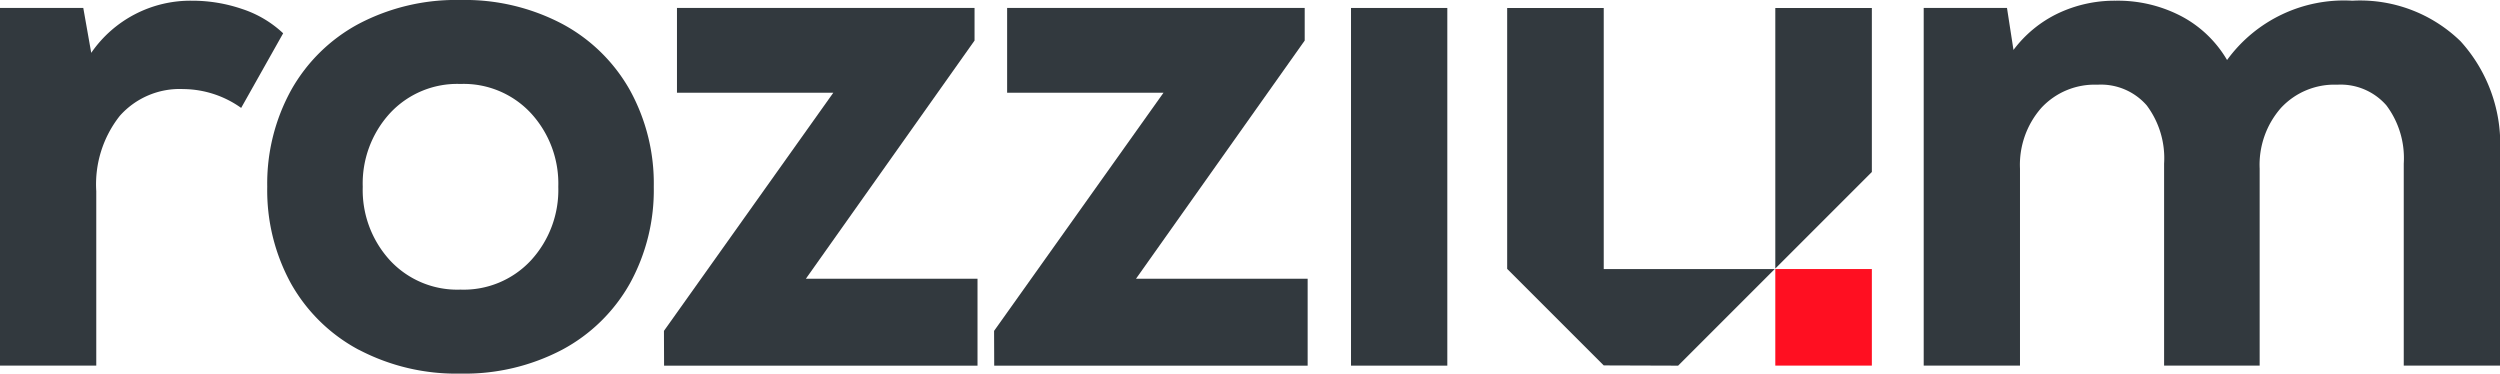 <svg xmlns="http://www.w3.org/2000/svg" width="133.998" height="20.025" viewBox="0 0 133.998 20.025"><g id="logo" transform="translate(-319 -50.988)"><path id="Path_32" data-name="Path 32" d="M0,.409H4.464L4.89,2.816A6.457,6.457,0,0,1,10.284.021a8.248,8.248,0,0,1,2.7.446,5.877,5.877,0,0,1,2.193,1.3l-2.251,4a5.413,5.413,0,0,0-3.105-1.01,4.29,4.29,0,0,0-3.4,1.436,5.915,5.915,0,0,0-1.261,4.036V19.58H0Z" transform="translate(319 51.005)" fill="#32393e"></path><path id="Path_33" data-name="Path 33" d="M12.8,18.745a9.061,9.061,0,0,1-3.629-3.551A10.38,10.38,0,0,1,7.9,10.012a10.373,10.373,0,0,1,1.28-5.18A9.05,9.05,0,0,1,12.8,1.28,11.2,11.2,0,0,1,18.257,0a11.2,11.2,0,0,1,5.452,1.28,9.05,9.05,0,0,1,3.629,3.551,10.354,10.354,0,0,1,1.28,5.18,10.361,10.361,0,0,1-1.28,5.182,9.061,9.061,0,0,1-3.629,3.551,11.222,11.222,0,0,1-5.452,1.28,11.222,11.222,0,0,1-5.452-1.28m1.669-4.794a4.917,4.917,0,0,0,3.783,1.573,4.917,4.917,0,0,0,3.783-1.573A5.577,5.577,0,0,0,23.5,10.012,5.569,5.569,0,0,0,22.04,6.074,4.917,4.917,0,0,0,18.257,4.5a4.917,4.917,0,0,0-3.783,1.573,5.568,5.568,0,0,0-1.455,3.938,5.576,5.576,0,0,0,1.455,3.939" transform="translate(325.424 50.988)" fill="#32393e"></path><path id="Path_34" data-name="Path 34" d="M19.621,17.543,28.7,4.777H20.319V.235h15.95V1.982L27.228,14.748h9.2v4.658h-16.8Z" transform="translate(334.966 51.18)" fill="#32393e"></path><path id="Path_35" data-name="Path 35" d="M29.377,17.543,38.459,4.777H30.076V.235h15.95V1.982L36.984,14.748h9.2v4.658h-16.8Z" transform="translate(342.905 51.18)" fill="#32393e"></path><rect id="Rectangle_950" data-name="Rectangle 950" width="5.162" height="19.171" transform="translate(391.413 51.415)" fill="#32393e"></rect><path id="Path_36" data-name="Path 36" d="M56.849.409h4.464l.348,2.251A6.473,6.473,0,0,1,64.048.7,7.062,7.062,0,0,1,67.133.021a7.338,7.338,0,0,1,3.531.834A6.178,6.178,0,0,1,73.109,3.2,7.749,7.749,0,0,1,79.823.021a7.722,7.722,0,0,1,5.8,2.173A8.2,8.2,0,0,1,87.739,8.17V19.58h-5.16V8.752a4.707,4.707,0,0,0-.932-3.123,3.255,3.255,0,0,0-2.639-1.106A3.9,3.9,0,0,0,76,5.765a4.617,4.617,0,0,0-1.144,3.259V19.58H69.734V8.752A4.716,4.716,0,0,0,68.8,5.629a3.255,3.255,0,0,0-2.639-1.106,3.891,3.891,0,0,0-3.007,1.242,4.617,4.617,0,0,0-1.144,3.259V19.58H56.849Z" transform="translate(365.26 51.005)" fill="#32393e"></path><rect id="Rectangle_951" data-name="Rectangle 951" width="5.175" height="5.176" transform="translate(414.155 65.408)" fill="#ff0f21"></rect><path id="Path_37" data-name="Path 37" d="M49.716,19.393l3.987.013,5.175-5.176H49.716V.236H44.54V14.218Z" transform="translate(355.243 51.181)" fill="#32393e"></path><path id="Path_38" data-name="Path 38" d="M57.639.236H52.464V14.2l5.175-5.175Z" transform="translate(361.691 51.18)" fill="#32393e"></path></g></svg>